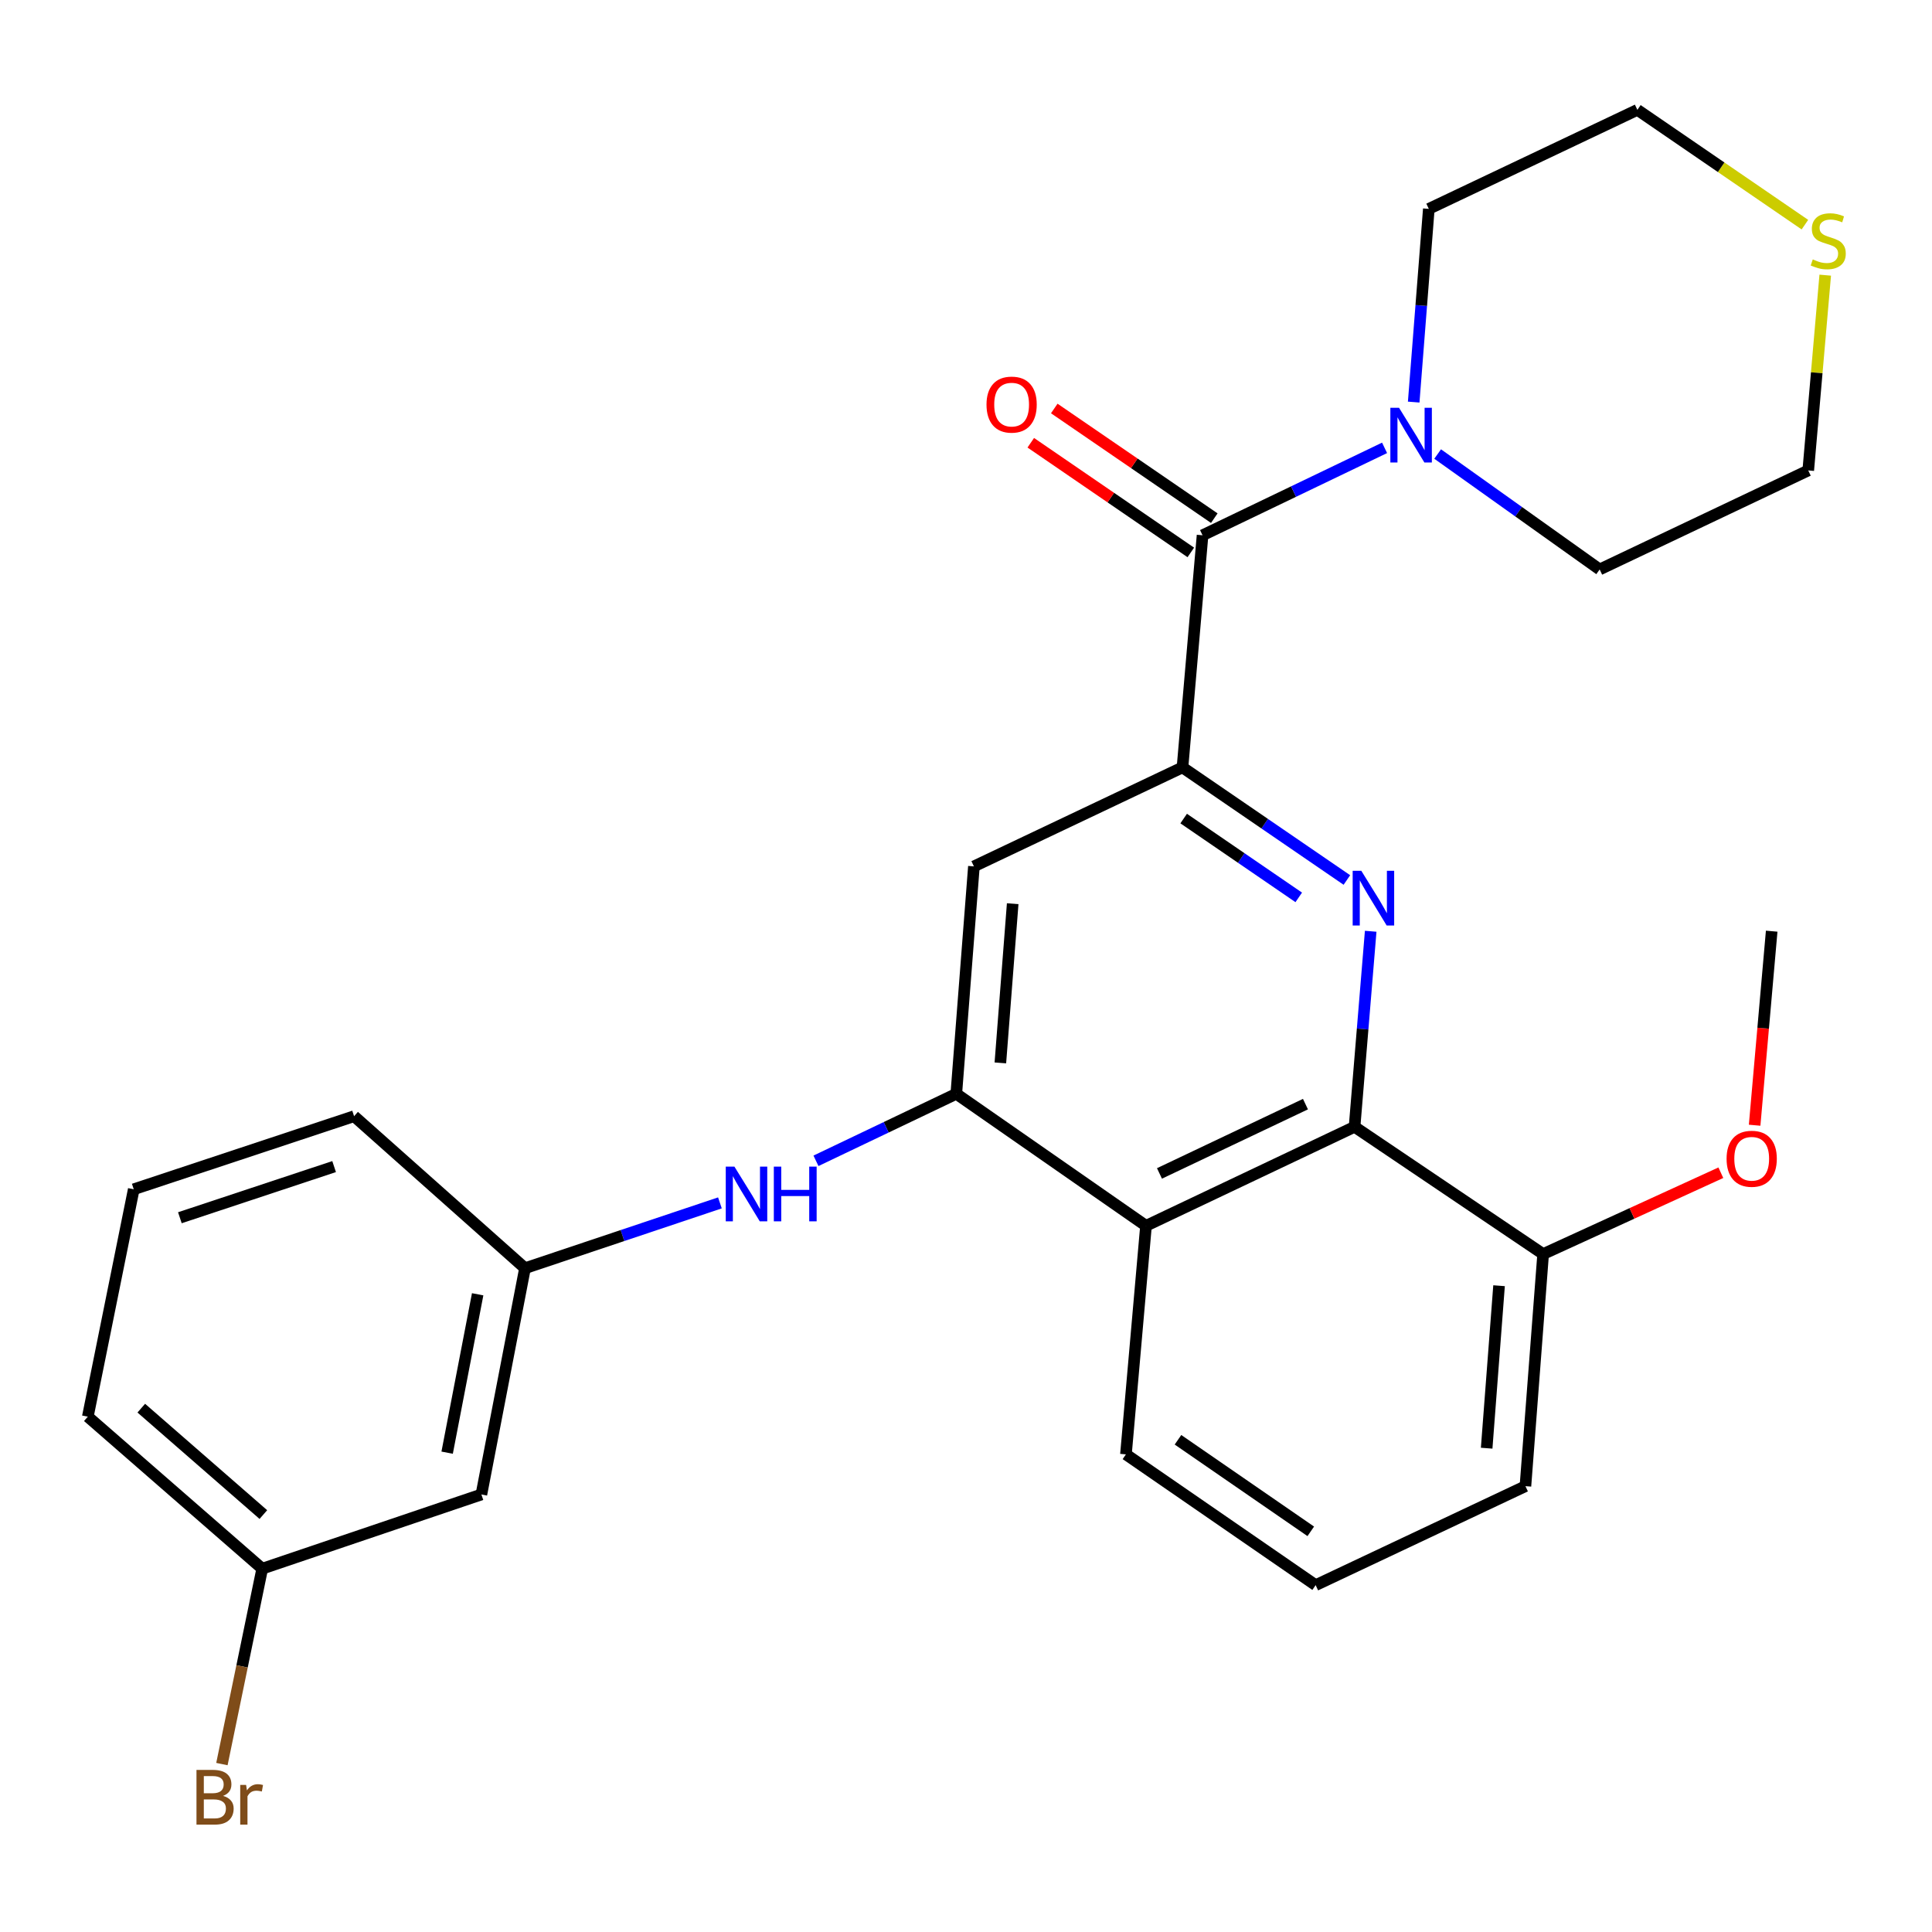 <?xml version='1.0' encoding='iso-8859-1'?>
<svg version='1.1' baseProfile='full'
              xmlns='http://www.w3.org/2000/svg'
                      xmlns:rdkit='http://www.rdkit.org/xml'
                      xmlns:xlink='http://www.w3.org/1999/xlink'
                  xml:space='preserve'
width='1000px' height='1000px' viewBox='0 0 1000 1000'>
<!-- END OF HEADER -->
<rect style='opacity:1.0;fill:#FFFFFF;stroke:none' width='1000' height='1000' x='0' y='0'> </rect>
<path class='bond-0' d='M 697.145,455.484 L 654.6,426.343' style='fill:none;fill-rule:evenodd;stroke:#0000FF;stroke-width:6px;stroke-linecap:butt;stroke-linejoin:miter;stroke-opacity:1' />
<path class='bond-0' d='M 654.6,426.343 L 612.056,397.201' style='fill:none;fill-rule:evenodd;stroke:#000000;stroke-width:6px;stroke-linecap:butt;stroke-linejoin:miter;stroke-opacity:1' />
<path class='bond-0' d='M 672.23,464.483 L 642.448,444.084' style='fill:none;fill-rule:evenodd;stroke:#0000FF;stroke-width:6px;stroke-linecap:butt;stroke-linejoin:miter;stroke-opacity:1' />
<path class='bond-0' d='M 642.448,444.084 L 612.667,423.685' style='fill:none;fill-rule:evenodd;stroke:#000000;stroke-width:6px;stroke-linecap:butt;stroke-linejoin:miter;stroke-opacity:1' />
<path class='bond-3' d='M 709.467,482.02 L 705.293,532.629' style='fill:none;fill-rule:evenodd;stroke:#0000FF;stroke-width:6px;stroke-linecap:butt;stroke-linejoin:miter;stroke-opacity:1' />
<path class='bond-3' d='M 705.293,532.629 L 701.119,583.237' style='fill:none;fill-rule:evenodd;stroke:#000000;stroke-width:6px;stroke-linecap:butt;stroke-linejoin:miter;stroke-opacity:1' />
<path class='bond-2' d='M 612.056,397.201 L 622.438,277.064' style='fill:none;fill-rule:evenodd;stroke:#000000;stroke-width:6px;stroke-linecap:butt;stroke-linejoin:miter;stroke-opacity:1' />
<path class='bond-5' d='M 612.056,397.201 L 504.092,448.441' style='fill:none;fill-rule:evenodd;stroke:#000000;stroke-width:6px;stroke-linecap:butt;stroke-linejoin:miter;stroke-opacity:1' />
<path class='bond-1' d='M 494.977,566.153 L 593.168,634.477' style='fill:none;fill-rule:evenodd;stroke:#000000;stroke-width:6px;stroke-linecap:butt;stroke-linejoin:miter;stroke-opacity:1' />
<path class='bond-7' d='M 494.977,566.153 L 458.662,583.493' style='fill:none;fill-rule:evenodd;stroke:#000000;stroke-width:6px;stroke-linecap:butt;stroke-linejoin:miter;stroke-opacity:1' />
<path class='bond-7' d='M 458.662,583.493 L 422.347,600.834' style='fill:none;fill-rule:evenodd;stroke:#0000FF;stroke-width:6px;stroke-linecap:butt;stroke-linejoin:miter;stroke-opacity:1' />
<path class='bond-27' d='M 494.977,566.153 L 504.092,448.441' style='fill:none;fill-rule:evenodd;stroke:#000000;stroke-width:6px;stroke-linecap:butt;stroke-linejoin:miter;stroke-opacity:1' />
<path class='bond-27' d='M 517.784,550.156 L 524.165,467.758' style='fill:none;fill-rule:evenodd;stroke:#000000;stroke-width:6px;stroke-linecap:butt;stroke-linejoin:miter;stroke-opacity:1' />
<path class='bond-6' d='M 622.438,277.064 L 669.546,254.438' style='fill:none;fill-rule:evenodd;stroke:#000000;stroke-width:6px;stroke-linecap:butt;stroke-linejoin:miter;stroke-opacity:1' />
<path class='bond-6' d='M 669.546,254.438 L 716.655,231.811' style='fill:none;fill-rule:evenodd;stroke:#0000FF;stroke-width:6px;stroke-linecap:butt;stroke-linejoin:miter;stroke-opacity:1' />
<path class='bond-8' d='M 628.516,268.195 L 587.101,239.813' style='fill:none;fill-rule:evenodd;stroke:#000000;stroke-width:6px;stroke-linecap:butt;stroke-linejoin:miter;stroke-opacity:1' />
<path class='bond-8' d='M 587.101,239.813 L 545.687,211.43' style='fill:none;fill-rule:evenodd;stroke:#FF0000;stroke-width:6px;stroke-linecap:butt;stroke-linejoin:miter;stroke-opacity:1' />
<path class='bond-8' d='M 616.359,285.933 L 574.945,257.551' style='fill:none;fill-rule:evenodd;stroke:#000000;stroke-width:6px;stroke-linecap:butt;stroke-linejoin:miter;stroke-opacity:1' />
<path class='bond-8' d='M 574.945,257.551 L 533.53,229.169' style='fill:none;fill-rule:evenodd;stroke:#FF0000;stroke-width:6px;stroke-linecap:butt;stroke-linejoin:miter;stroke-opacity:1' />
<path class='bond-4' d='M 701.119,583.237 L 593.168,634.477' style='fill:none;fill-rule:evenodd;stroke:#000000;stroke-width:6px;stroke-linecap:butt;stroke-linejoin:miter;stroke-opacity:1' />
<path class='bond-4' d='M 675.705,571.496 L 600.139,607.364' style='fill:none;fill-rule:evenodd;stroke:#000000;stroke-width:6px;stroke-linecap:butt;stroke-linejoin:miter;stroke-opacity:1' />
<path class='bond-9' d='M 701.119,583.237 L 798.725,649.1' style='fill:none;fill-rule:evenodd;stroke:#000000;stroke-width:6px;stroke-linecap:butt;stroke-linejoin:miter;stroke-opacity:1' />
<path class='bond-15' d='M 593.168,634.477 L 582.786,752.774' style='fill:none;fill-rule:evenodd;stroke:#000000;stroke-width:6px;stroke-linecap:butt;stroke-linejoin:miter;stroke-opacity:1' />
<path class='bond-17' d='M 731.727,208.118 L 735.639,158.115' style='fill:none;fill-rule:evenodd;stroke:#0000FF;stroke-width:6px;stroke-linecap:butt;stroke-linejoin:miter;stroke-opacity:1' />
<path class='bond-17' d='M 735.639,158.115 L 739.552,108.112' style='fill:none;fill-rule:evenodd;stroke:#000000;stroke-width:6px;stroke-linecap:butt;stroke-linejoin:miter;stroke-opacity:1' />
<path class='bond-18' d='M 744.125,235.001 L 786.053,264.873' style='fill:none;fill-rule:evenodd;stroke:#0000FF;stroke-width:6px;stroke-linecap:butt;stroke-linejoin:miter;stroke-opacity:1' />
<path class='bond-18' d='M 786.053,264.873 L 827.982,294.745' style='fill:none;fill-rule:evenodd;stroke:#000000;stroke-width:6px;stroke-linecap:butt;stroke-linejoin:miter;stroke-opacity:1' />
<path class='bond-10' d='M 372.63,622.614 L 322.184,639.519' style='fill:none;fill-rule:evenodd;stroke:#0000FF;stroke-width:6px;stroke-linecap:butt;stroke-linejoin:miter;stroke-opacity:1' />
<path class='bond-10' d='M 322.184,639.519 L 271.739,656.423' style='fill:none;fill-rule:evenodd;stroke:#000000;stroke-width:6px;stroke-linecap:butt;stroke-linejoin:miter;stroke-opacity:1' />
<path class='bond-16' d='M 798.725,649.1 L 844.716,628.048' style='fill:none;fill-rule:evenodd;stroke:#000000;stroke-width:6px;stroke-linecap:butt;stroke-linejoin:miter;stroke-opacity:1' />
<path class='bond-16' d='M 844.716,628.048 L 890.708,606.997' style='fill:none;fill-rule:evenodd;stroke:#FF0000;stroke-width:6px;stroke-linecap:butt;stroke-linejoin:miter;stroke-opacity:1' />
<path class='bond-23' d='M 798.725,649.1 L 789.561,769.237' style='fill:none;fill-rule:evenodd;stroke:#000000;stroke-width:6px;stroke-linecap:butt;stroke-linejoin:miter;stroke-opacity:1' />
<path class='bond-23' d='M 775.908,665.485 L 769.494,749.581' style='fill:none;fill-rule:evenodd;stroke:#000000;stroke-width:6px;stroke-linecap:butt;stroke-linejoin:miter;stroke-opacity:1' />
<path class='bond-12' d='M 271.739,656.423 L 249.171,773.538' style='fill:none;fill-rule:evenodd;stroke:#000000;stroke-width:6px;stroke-linecap:butt;stroke-linejoin:miter;stroke-opacity:1' />
<path class='bond-12' d='M 247.238,669.921 L 231.441,751.901' style='fill:none;fill-rule:evenodd;stroke:#000000;stroke-width:6px;stroke-linecap:butt;stroke-linejoin:miter;stroke-opacity:1' />
<path class='bond-24' d='M 271.739,656.423 L 183.273,577.741' style='fill:none;fill-rule:evenodd;stroke:#000000;stroke-width:6px;stroke-linecap:butt;stroke-linejoin:miter;stroke-opacity:1' />
<path class='bond-11' d='M 944.738,142.416 L 940.342,192.955' style='fill:none;fill-rule:evenodd;stroke:#CCCC00;stroke-width:6px;stroke-linecap:butt;stroke-linejoin:miter;stroke-opacity:1' />
<path class='bond-11' d='M 940.342,192.955 L 935.946,243.494' style='fill:none;fill-rule:evenodd;stroke:#000000;stroke-width:6px;stroke-linecap:butt;stroke-linejoin:miter;stroke-opacity:1' />
<path class='bond-29' d='M 934.218,116.278 L 890.861,86.569' style='fill:none;fill-rule:evenodd;stroke:#CCCC00;stroke-width:6px;stroke-linecap:butt;stroke-linejoin:miter;stroke-opacity:1' />
<path class='bond-29' d='M 890.861,86.569 L 847.503,56.861' style='fill:none;fill-rule:evenodd;stroke:#000000;stroke-width:6px;stroke-linecap:butt;stroke-linejoin:miter;stroke-opacity:1' />
<path class='bond-13' d='M 249.171,773.538 L 135.725,811.947' style='fill:none;fill-rule:evenodd;stroke:#000000;stroke-width:6px;stroke-linecap:butt;stroke-linejoin:miter;stroke-opacity:1' />
<path class='bond-14' d='M 135.725,811.947 L 125.293,862.517' style='fill:none;fill-rule:evenodd;stroke:#000000;stroke-width:6px;stroke-linecap:butt;stroke-linejoin:miter;stroke-opacity:1' />
<path class='bond-14' d='M 125.293,862.517 L 114.861,913.087' style='fill:none;fill-rule:evenodd;stroke:#7F4C19;stroke-width:6px;stroke-linecap:butt;stroke-linejoin:miter;stroke-opacity:1' />
<path class='bond-30' d='M 135.725,811.947 L 45.455,733.265' style='fill:none;fill-rule:evenodd;stroke:#000000;stroke-width:6px;stroke-linecap:butt;stroke-linejoin:miter;stroke-opacity:1' />
<path class='bond-30' d='M 136.314,783.934 L 73.125,728.856' style='fill:none;fill-rule:evenodd;stroke:#000000;stroke-width:6px;stroke-linecap:butt;stroke-linejoin:miter;stroke-opacity:1' />
<path class='bond-28' d='M 582.786,752.774 L 680.977,820.477' style='fill:none;fill-rule:evenodd;stroke:#000000;stroke-width:6px;stroke-linecap:butt;stroke-linejoin:miter;stroke-opacity:1' />
<path class='bond-28' d='M 609.722,745.226 L 678.455,792.617' style='fill:none;fill-rule:evenodd;stroke:#000000;stroke-width:6px;stroke-linecap:butt;stroke-linejoin:miter;stroke-opacity:1' />
<path class='bond-26' d='M 908.194,582.414 L 912.608,532.195' style='fill:none;fill-rule:evenodd;stroke:#FF0000;stroke-width:6px;stroke-linecap:butt;stroke-linejoin:miter;stroke-opacity:1' />
<path class='bond-26' d='M 912.608,532.195 L 917.022,481.976' style='fill:none;fill-rule:evenodd;stroke:#000000;stroke-width:6px;stroke-linecap:butt;stroke-linejoin:miter;stroke-opacity:1' />
<path class='bond-21' d='M 739.552,108.112 L 847.503,56.861' style='fill:none;fill-rule:evenodd;stroke:#000000;stroke-width:6px;stroke-linecap:butt;stroke-linejoin:miter;stroke-opacity:1' />
<path class='bond-20' d='M 827.982,294.745 L 935.946,243.494' style='fill:none;fill-rule:evenodd;stroke:#000000;stroke-width:6px;stroke-linecap:butt;stroke-linejoin:miter;stroke-opacity:1' />
<path class='bond-19' d='M 680.977,820.477 L 789.561,769.237' style='fill:none;fill-rule:evenodd;stroke:#000000;stroke-width:6px;stroke-linecap:butt;stroke-linejoin:miter;stroke-opacity:1' />
<path class='bond-22' d='M 69.229,615.565 L 183.273,577.741' style='fill:none;fill-rule:evenodd;stroke:#000000;stroke-width:6px;stroke-linecap:butt;stroke-linejoin:miter;stroke-opacity:1' />
<path class='bond-22' d='M 93.105,630.302 L 172.936,603.826' style='fill:none;fill-rule:evenodd;stroke:#000000;stroke-width:6px;stroke-linecap:butt;stroke-linejoin:miter;stroke-opacity:1' />
<path class='bond-25' d='M 69.229,615.565 L 45.455,733.265' style='fill:none;fill-rule:evenodd;stroke:#000000;stroke-width:6px;stroke-linecap:butt;stroke-linejoin:miter;stroke-opacity:1' />
<path  class='atom-0' d='M 704.62 450.732
L 713.9 465.732
Q 714.82 467.212, 716.3 469.892
Q 717.78 472.572, 717.86 472.732
L 717.86 450.732
L 721.62 450.732
L 721.62 479.052
L 717.74 479.052
L 707.78 462.652
Q 706.62 460.732, 705.38 458.532
Q 704.18 456.332, 703.82 455.652
L 703.82 479.052
L 700.14 479.052
L 700.14 450.732
L 704.62 450.732
' fill='#0000FF'/>
<path  class='atom-7' d='M 724.129 211.055
L 733.409 226.055
Q 734.329 227.535, 735.809 230.215
Q 737.289 232.895, 737.369 233.055
L 737.369 211.055
L 741.129 211.055
L 741.129 239.375
L 737.249 239.375
L 727.289 222.975
Q 726.129 221.055, 724.889 218.855
Q 723.689 216.655, 723.329 215.975
L 723.329 239.375
L 719.649 239.375
L 719.649 211.055
L 724.129 211.055
' fill='#0000FF'/>
<path  class='atom-8' d='M 380.133 603.842
L 389.413 618.842
Q 390.333 620.322, 391.813 623.002
Q 393.293 625.682, 393.373 625.842
L 393.373 603.842
L 397.133 603.842
L 397.133 632.162
L 393.253 632.162
L 383.293 615.762
Q 382.133 613.842, 380.893 611.642
Q 379.693 609.442, 379.333 608.762
L 379.333 632.162
L 375.653 632.162
L 375.653 603.842
L 380.133 603.842
' fill='#0000FF'/>
<path  class='atom-8' d='M 400.533 603.842
L 404.373 603.842
L 404.373 615.882
L 418.853 615.882
L 418.853 603.842
L 422.693 603.842
L 422.693 632.162
L 418.853 632.162
L 418.853 619.082
L 404.373 619.082
L 404.373 632.162
L 400.533 632.162
L 400.533 603.842
' fill='#0000FF'/>
<path  class='atom-9' d='M 510.614 209.418
Q 510.614 202.618, 513.974 198.818
Q 517.334 195.018, 523.614 195.018
Q 529.894 195.018, 533.254 198.818
Q 536.614 202.618, 536.614 209.418
Q 536.614 216.298, 533.214 220.218
Q 529.814 224.098, 523.614 224.098
Q 517.374 224.098, 513.974 220.218
Q 510.614 216.338, 510.614 209.418
M 523.614 220.898
Q 527.934 220.898, 530.254 218.018
Q 532.614 215.098, 532.614 209.418
Q 532.614 203.858, 530.254 201.058
Q 527.934 198.218, 523.614 198.218
Q 519.294 198.218, 516.934 201.018
Q 514.614 203.818, 514.614 209.418
Q 514.614 215.138, 516.934 218.018
Q 519.294 220.898, 523.614 220.898
' fill='#FF0000'/>
<path  class='atom-12' d='M 938.292 134.271
Q 938.612 134.391, 939.932 134.951
Q 941.252 135.511, 942.692 135.871
Q 944.172 136.191, 945.612 136.191
Q 948.292 136.191, 949.852 134.911
Q 951.412 133.591, 951.412 131.311
Q 951.412 129.751, 950.612 128.791
Q 949.852 127.831, 948.652 127.311
Q 947.452 126.791, 945.452 126.191
Q 942.932 125.431, 941.412 124.711
Q 939.932 123.991, 938.852 122.471
Q 937.812 120.951, 937.812 118.391
Q 937.812 114.831, 940.212 112.631
Q 942.652 110.431, 947.452 110.431
Q 950.732 110.431, 954.452 111.991
L 953.532 115.071
Q 950.132 113.671, 947.572 113.671
Q 944.812 113.671, 943.292 114.831
Q 941.772 115.951, 941.812 117.911
Q 941.812 119.431, 942.572 120.351
Q 943.372 121.271, 944.492 121.791
Q 945.652 122.311, 947.572 122.911
Q 950.132 123.711, 951.652 124.511
Q 953.172 125.311, 954.252 126.951
Q 955.372 128.551, 955.372 131.311
Q 955.372 135.231, 952.732 137.351
Q 950.132 139.431, 945.772 139.431
Q 943.252 139.431, 941.332 138.871
Q 939.452 138.351, 937.212 137.431
L 938.292 134.271
' fill='#CCCC00'/>
<path  class='atom-15' d='M 115.457 929.548
Q 118.177 930.308, 119.537 931.988
Q 120.937 933.628, 120.937 936.068
Q 120.937 939.988, 118.417 942.228
Q 115.937 944.428, 111.217 944.428
L 101.697 944.428
L 101.697 916.108
L 110.057 916.108
Q 114.897 916.108, 117.337 918.068
Q 119.777 920.028, 119.777 923.628
Q 119.777 927.908, 115.457 929.548
M 105.497 919.308
L 105.497 928.188
L 110.057 928.188
Q 112.857 928.188, 114.297 927.068
Q 115.777 925.908, 115.777 923.628
Q 115.777 919.308, 110.057 919.308
L 105.497 919.308
M 111.217 941.228
Q 113.977 941.228, 115.457 939.908
Q 116.937 938.588, 116.937 936.068
Q 116.937 933.748, 115.297 932.588
Q 113.697 931.388, 110.617 931.388
L 105.497 931.388
L 105.497 941.228
L 111.217 941.228
' fill='#7F4C19'/>
<path  class='atom-15' d='M 127.377 923.868
L 127.817 926.708
Q 129.977 923.508, 133.497 923.508
Q 134.617 923.508, 136.137 923.908
L 135.537 927.268
Q 133.817 926.868, 132.857 926.868
Q 131.177 926.868, 130.057 927.548
Q 128.977 928.188, 128.097 929.748
L 128.097 944.428
L 124.337 944.428
L 124.337 923.868
L 127.377 923.868
' fill='#7F4C19'/>
<path  class='atom-17' d='M 893.676 599.768
Q 893.676 592.968, 897.036 589.168
Q 900.396 585.368, 906.676 585.368
Q 912.956 585.368, 916.316 589.168
Q 919.676 592.968, 919.676 599.768
Q 919.676 606.648, 916.276 610.568
Q 912.876 614.448, 906.676 614.448
Q 900.436 614.448, 897.036 610.568
Q 893.676 606.688, 893.676 599.768
M 906.676 611.248
Q 910.996 611.248, 913.316 608.368
Q 915.676 605.448, 915.676 599.768
Q 915.676 594.208, 913.316 591.408
Q 910.996 588.568, 906.676 588.568
Q 902.356 588.568, 899.996 591.368
Q 897.676 594.168, 897.676 599.768
Q 897.676 605.488, 899.996 608.368
Q 902.356 611.248, 906.676 611.248
' fill='#FF0000'/>
</svg>

